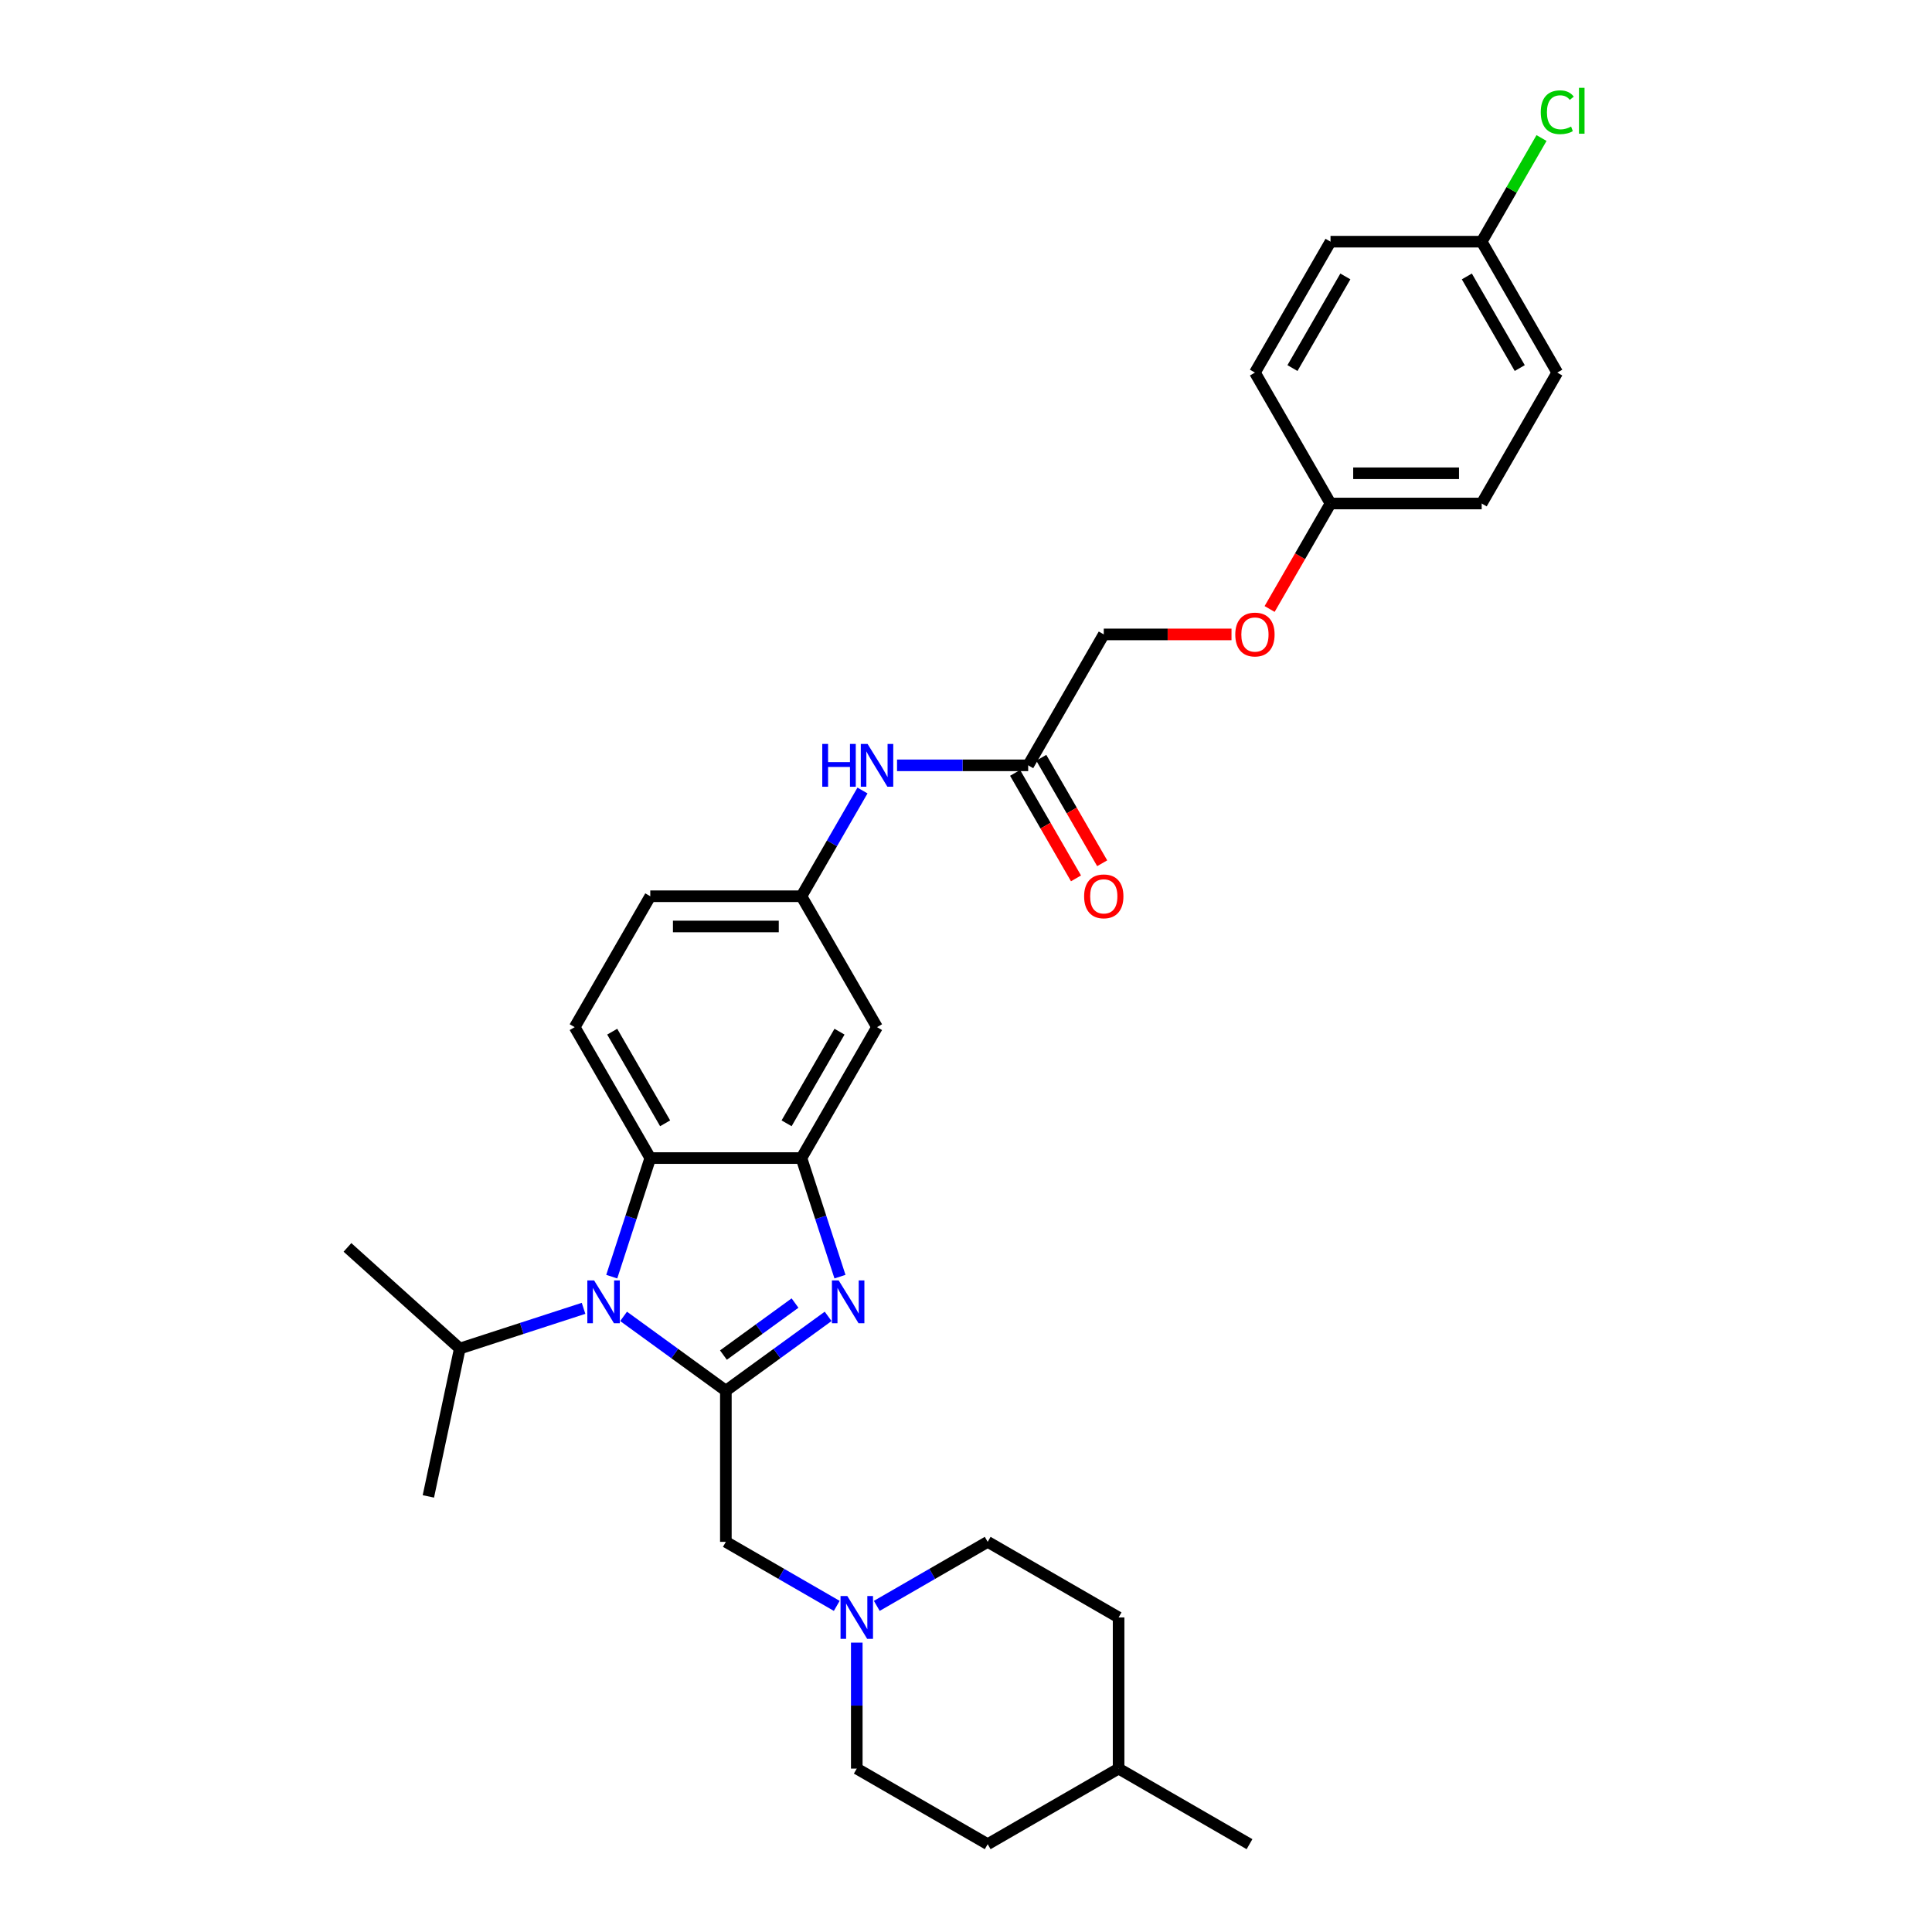 <?xml version='1.0' encoding='iso-8859-1'?>
<svg version='1.1' baseProfile='full'
              xmlns='http://www.w3.org/2000/svg'
                      xmlns:rdkit='http://www.rdkit.org/xml'
                      xmlns:xlink='http://www.w3.org/1999/xlink'
                  xml:space='preserve'
width='1000px' height='1000px' viewBox='0 0 1000 1000'>
<!-- END OF HEADER -->
<rect style='opacity:1.0;fill:#FFFFFF;stroke:none' width='1000' height='1000' x='0' y='0'> </rect>
<path class='bond-0' d='M 375.704,719.817 L 402.174,700.585' style='fill:none;fill-rule:evenodd;stroke:#000000;stroke-width:6px;stroke-linecap:butt;stroke-linejoin:miter;stroke-opacity:1' />
<path class='bond-0' d='M 402.174,700.585 L 428.645,681.354' style='fill:none;fill-rule:evenodd;stroke:#0000FF;stroke-width:6px;stroke-linecap:butt;stroke-linejoin:miter;stroke-opacity:1' />
<path class='bond-0' d='M 374.447,701.388 L 392.976,687.925' style='fill:none;fill-rule:evenodd;stroke:#000000;stroke-width:6px;stroke-linecap:butt;stroke-linejoin:miter;stroke-opacity:1' />
<path class='bond-0' d='M 392.976,687.925 L 411.506,674.463' style='fill:none;fill-rule:evenodd;stroke:#0000FF;stroke-width:6px;stroke-linecap:butt;stroke-linejoin:miter;stroke-opacity:1' />
<path class='bond-1' d='M 375.704,719.817 L 349.234,700.585' style='fill:none;fill-rule:evenodd;stroke:#000000;stroke-width:6px;stroke-linecap:butt;stroke-linejoin:miter;stroke-opacity:1' />
<path class='bond-1' d='M 349.234,700.585 L 322.764,681.354' style='fill:none;fill-rule:evenodd;stroke:#0000FF;stroke-width:6px;stroke-linecap:butt;stroke-linejoin:miter;stroke-opacity:1' />
<path class='bond-4' d='M 375.704,719.817 L 375.704,798.06' style='fill:none;fill-rule:evenodd;stroke:#000000;stroke-width:6px;stroke-linecap:butt;stroke-linejoin:miter;stroke-opacity:1' />
<path class='bond-2' d='M 434.769,660.792 L 424.797,630.103' style='fill:none;fill-rule:evenodd;stroke:#0000FF;stroke-width:6px;stroke-linecap:butt;stroke-linejoin:miter;stroke-opacity:1' />
<path class='bond-2' d='M 424.797,630.103 L 414.826,599.414' style='fill:none;fill-rule:evenodd;stroke:#000000;stroke-width:6px;stroke-linecap:butt;stroke-linejoin:miter;stroke-opacity:1' />
<path class='bond-3' d='M 316.64,660.792 L 326.611,630.103' style='fill:none;fill-rule:evenodd;stroke:#0000FF;stroke-width:6px;stroke-linecap:butt;stroke-linejoin:miter;stroke-opacity:1' />
<path class='bond-3' d='M 326.611,630.103 L 336.583,599.414' style='fill:none;fill-rule:evenodd;stroke:#000000;stroke-width:6px;stroke-linecap:butt;stroke-linejoin:miter;stroke-opacity:1' />
<path class='bond-11' d='M 302.045,677.193 L 270.018,687.599' style='fill:none;fill-rule:evenodd;stroke:#0000FF;stroke-width:6px;stroke-linecap:butt;stroke-linejoin:miter;stroke-opacity:1' />
<path class='bond-11' d='M 270.018,687.599 L 237.991,698.005' style='fill:none;fill-rule:evenodd;stroke:#000000;stroke-width:6px;stroke-linecap:butt;stroke-linejoin:miter;stroke-opacity:1' />
<path class='bond-6' d='M 414.826,599.414 L 453.947,531.654' style='fill:none;fill-rule:evenodd;stroke:#000000;stroke-width:6px;stroke-linecap:butt;stroke-linejoin:miter;stroke-opacity:1' />
<path class='bond-6' d='M 407.142,581.425 L 434.527,533.993' style='fill:none;fill-rule:evenodd;stroke:#000000;stroke-width:6px;stroke-linecap:butt;stroke-linejoin:miter;stroke-opacity:1' />
<path class='bond-31' d='M 414.826,599.414 L 336.583,599.414' style='fill:none;fill-rule:evenodd;stroke:#000000;stroke-width:6px;stroke-linecap:butt;stroke-linejoin:miter;stroke-opacity:1' />
<path class='bond-7' d='M 336.583,599.414 L 297.461,531.654' style='fill:none;fill-rule:evenodd;stroke:#000000;stroke-width:6px;stroke-linecap:butt;stroke-linejoin:miter;stroke-opacity:1' />
<path class='bond-7' d='M 344.267,581.425 L 316.882,533.993' style='fill:none;fill-rule:evenodd;stroke:#000000;stroke-width:6px;stroke-linecap:butt;stroke-linejoin:miter;stroke-opacity:1' />
<path class='bond-5' d='M 375.704,798.06 L 404.405,814.63' style='fill:none;fill-rule:evenodd;stroke:#000000;stroke-width:6px;stroke-linecap:butt;stroke-linejoin:miter;stroke-opacity:1' />
<path class='bond-5' d='M 404.405,814.63 L 433.105,831.2' style='fill:none;fill-rule:evenodd;stroke:#0000FF;stroke-width:6px;stroke-linecap:butt;stroke-linejoin:miter;stroke-opacity:1' />
<path class='bond-15' d='M 453.824,831.2 L 482.524,814.63' style='fill:none;fill-rule:evenodd;stroke:#0000FF;stroke-width:6px;stroke-linecap:butt;stroke-linejoin:miter;stroke-opacity:1' />
<path class='bond-15' d='M 482.524,814.63 L 511.225,798.06' style='fill:none;fill-rule:evenodd;stroke:#000000;stroke-width:6px;stroke-linecap:butt;stroke-linejoin:miter;stroke-opacity:1' />
<path class='bond-16' d='M 443.464,850.217 L 443.464,882.82' style='fill:none;fill-rule:evenodd;stroke:#0000FF;stroke-width:6px;stroke-linecap:butt;stroke-linejoin:miter;stroke-opacity:1' />
<path class='bond-16' d='M 443.464,882.82 L 443.464,915.424' style='fill:none;fill-rule:evenodd;stroke:#000000;stroke-width:6px;stroke-linecap:butt;stroke-linejoin:miter;stroke-opacity:1' />
<path class='bond-10' d='M 453.947,531.654 L 414.826,463.893' style='fill:none;fill-rule:evenodd;stroke:#000000;stroke-width:6px;stroke-linecap:butt;stroke-linejoin:miter;stroke-opacity:1' />
<path class='bond-14' d='M 297.461,531.654 L 336.583,463.893' style='fill:none;fill-rule:evenodd;stroke:#000000;stroke-width:6px;stroke-linecap:butt;stroke-linejoin:miter;stroke-opacity:1' />
<path class='bond-8' d='M 532.19,396.133 L 498.248,396.133' style='fill:none;fill-rule:evenodd;stroke:#000000;stroke-width:6px;stroke-linecap:butt;stroke-linejoin:miter;stroke-opacity:1' />
<path class='bond-8' d='M 498.248,396.133 L 464.306,396.133' style='fill:none;fill-rule:evenodd;stroke:#0000FF;stroke-width:6px;stroke-linecap:butt;stroke-linejoin:miter;stroke-opacity:1' />
<path class='bond-12' d='M 525.414,400.045 L 541.175,427.345' style='fill:none;fill-rule:evenodd;stroke:#000000;stroke-width:6px;stroke-linecap:butt;stroke-linejoin:miter;stroke-opacity:1' />
<path class='bond-12' d='M 541.175,427.345 L 556.937,454.645' style='fill:none;fill-rule:evenodd;stroke:#FF0000;stroke-width:6px;stroke-linecap:butt;stroke-linejoin:miter;stroke-opacity:1' />
<path class='bond-12' d='M 538.966,392.221 L 554.727,419.521' style='fill:none;fill-rule:evenodd;stroke:#000000;stroke-width:6px;stroke-linecap:butt;stroke-linejoin:miter;stroke-opacity:1' />
<path class='bond-12' d='M 554.727,419.521 L 570.489,446.821' style='fill:none;fill-rule:evenodd;stroke:#FF0000;stroke-width:6px;stroke-linecap:butt;stroke-linejoin:miter;stroke-opacity:1' />
<path class='bond-17' d='M 532.19,396.133 L 571.311,328.373' style='fill:none;fill-rule:evenodd;stroke:#000000;stroke-width:6px;stroke-linecap:butt;stroke-linejoin:miter;stroke-opacity:1' />
<path class='bond-9' d='M 446.421,409.168 L 430.623,436.531' style='fill:none;fill-rule:evenodd;stroke:#0000FF;stroke-width:6px;stroke-linecap:butt;stroke-linejoin:miter;stroke-opacity:1' />
<path class='bond-9' d='M 430.623,436.531 L 414.826,463.893' style='fill:none;fill-rule:evenodd;stroke:#000000;stroke-width:6px;stroke-linecap:butt;stroke-linejoin:miter;stroke-opacity:1' />
<path class='bond-32' d='M 414.826,463.893 L 336.583,463.893' style='fill:none;fill-rule:evenodd;stroke:#000000;stroke-width:6px;stroke-linecap:butt;stroke-linejoin:miter;stroke-opacity:1' />
<path class='bond-32' d='M 403.089,479.542 L 348.319,479.542' style='fill:none;fill-rule:evenodd;stroke:#000000;stroke-width:6px;stroke-linecap:butt;stroke-linejoin:miter;stroke-opacity:1' />
<path class='bond-28' d='M 237.991,698.005 L 179.845,645.651' style='fill:none;fill-rule:evenodd;stroke:#000000;stroke-width:6px;stroke-linecap:butt;stroke-linejoin:miter;stroke-opacity:1' />
<path class='bond-29' d='M 237.991,698.005 L 221.724,774.538' style='fill:none;fill-rule:evenodd;stroke:#000000;stroke-width:6px;stroke-linecap:butt;stroke-linejoin:miter;stroke-opacity:1' />
<path class='bond-13' d='M 637.426,328.373 L 604.369,328.373' style='fill:none;fill-rule:evenodd;stroke:#FF0000;stroke-width:6px;stroke-linecap:butt;stroke-linejoin:miter;stroke-opacity:1' />
<path class='bond-13' d='M 604.369,328.373 L 571.311,328.373' style='fill:none;fill-rule:evenodd;stroke:#000000;stroke-width:6px;stroke-linecap:butt;stroke-linejoin:miter;stroke-opacity:1' />
<path class='bond-18' d='M 657.152,315.212 L 672.914,287.912' style='fill:none;fill-rule:evenodd;stroke:#FF0000;stroke-width:6px;stroke-linecap:butt;stroke-linejoin:miter;stroke-opacity:1' />
<path class='bond-18' d='M 672.914,287.912 L 688.675,260.613' style='fill:none;fill-rule:evenodd;stroke:#000000;stroke-width:6px;stroke-linecap:butt;stroke-linejoin:miter;stroke-opacity:1' />
<path class='bond-25' d='M 511.225,798.06 L 578.985,837.181' style='fill:none;fill-rule:evenodd;stroke:#000000;stroke-width:6px;stroke-linecap:butt;stroke-linejoin:miter;stroke-opacity:1' />
<path class='bond-26' d='M 443.464,915.424 L 511.225,954.545' style='fill:none;fill-rule:evenodd;stroke:#000000;stroke-width:6px;stroke-linecap:butt;stroke-linejoin:miter;stroke-opacity:1' />
<path class='bond-21' d='M 688.675,260.613 L 649.554,192.852' style='fill:none;fill-rule:evenodd;stroke:#000000;stroke-width:6px;stroke-linecap:butt;stroke-linejoin:miter;stroke-opacity:1' />
<path class='bond-22' d='M 688.675,260.613 L 766.918,260.613' style='fill:none;fill-rule:evenodd;stroke:#000000;stroke-width:6px;stroke-linecap:butt;stroke-linejoin:miter;stroke-opacity:1' />
<path class='bond-22' d='M 700.412,244.964 L 755.182,244.964' style='fill:none;fill-rule:evenodd;stroke:#000000;stroke-width:6px;stroke-linecap:butt;stroke-linejoin:miter;stroke-opacity:1' />
<path class='bond-19' d='M 766.918,125.092 L 806.04,192.852' style='fill:none;fill-rule:evenodd;stroke:#000000;stroke-width:6px;stroke-linecap:butt;stroke-linejoin:miter;stroke-opacity:1' />
<path class='bond-19' d='M 759.234,143.08 L 786.619,190.513' style='fill:none;fill-rule:evenodd;stroke:#000000;stroke-width:6px;stroke-linecap:butt;stroke-linejoin:miter;stroke-opacity:1' />
<path class='bond-20' d='M 766.918,125.092 L 782.404,98.269' style='fill:none;fill-rule:evenodd;stroke:#000000;stroke-width:6px;stroke-linecap:butt;stroke-linejoin:miter;stroke-opacity:1' />
<path class='bond-20' d='M 782.404,98.269 L 797.89,71.447' style='fill:none;fill-rule:evenodd;stroke:#00CC00;stroke-width:6px;stroke-linecap:butt;stroke-linejoin:miter;stroke-opacity:1' />
<path class='bond-34' d='M 766.918,125.092 L 688.675,125.092' style='fill:none;fill-rule:evenodd;stroke:#000000;stroke-width:6px;stroke-linecap:butt;stroke-linejoin:miter;stroke-opacity:1' />
<path class='bond-24' d='M 649.554,192.852 L 688.675,125.092' style='fill:none;fill-rule:evenodd;stroke:#000000;stroke-width:6px;stroke-linecap:butt;stroke-linejoin:miter;stroke-opacity:1' />
<path class='bond-24' d='M 668.974,190.513 L 696.359,143.08' style='fill:none;fill-rule:evenodd;stroke:#000000;stroke-width:6px;stroke-linecap:butt;stroke-linejoin:miter;stroke-opacity:1' />
<path class='bond-23' d='M 766.918,260.613 L 806.04,192.852' style='fill:none;fill-rule:evenodd;stroke:#000000;stroke-width:6px;stroke-linecap:butt;stroke-linejoin:miter;stroke-opacity:1' />
<path class='bond-33' d='M 578.985,837.181 L 578.985,915.424' style='fill:none;fill-rule:evenodd;stroke:#000000;stroke-width:6px;stroke-linecap:butt;stroke-linejoin:miter;stroke-opacity:1' />
<path class='bond-27' d='M 511.225,954.545 L 578.985,915.424' style='fill:none;fill-rule:evenodd;stroke:#000000;stroke-width:6px;stroke-linecap:butt;stroke-linejoin:miter;stroke-opacity:1' />
<path class='bond-30' d='M 578.985,915.424 L 646.745,954.545' style='fill:none;fill-rule:evenodd;stroke:#000000;stroke-width:6px;stroke-linecap:butt;stroke-linejoin:miter;stroke-opacity:1' />
<path  class='atom-1' d='M 434.106 662.748
L 441.367 674.484
Q 442.087 675.642, 443.245 677.739
Q 444.403 679.836, 444.465 679.961
L 444.465 662.748
L 447.407 662.748
L 447.407 684.906
L 444.371 684.906
L 436.578 672.074
Q 435.671 670.572, 434.701 668.851
Q 433.762 667.13, 433.48 666.597
L 433.48 684.906
L 430.601 684.906
L 430.601 662.748
L 434.106 662.748
' fill='#0000FF'/>
<path  class='atom-2' d='M 307.506 662.748
L 314.767 674.484
Q 315.487 675.642, 316.645 677.739
Q 317.803 679.836, 317.866 679.961
L 317.866 662.748
L 320.808 662.748
L 320.808 684.906
L 317.772 684.906
L 309.979 672.074
Q 309.071 670.572, 308.101 668.851
Q 307.162 667.13, 306.881 666.597
L 306.881 684.906
L 304.001 684.906
L 304.001 662.748
L 307.506 662.748
' fill='#0000FF'/>
<path  class='atom-6' d='M 438.566 826.102
L 445.827 837.839
Q 446.547 838.996, 447.705 841.093
Q 448.863 843.19, 448.926 843.315
L 448.926 826.102
L 451.868 826.102
L 451.868 848.26
L 448.832 848.26
L 441.039 835.429
Q 440.131 833.926, 439.161 832.205
Q 438.222 830.484, 437.941 829.952
L 437.941 848.26
L 435.061 848.26
L 435.061 826.102
L 438.566 826.102
' fill='#0000FF'/>
<path  class='atom-10' d='M 425.607 385.054
L 428.612 385.054
L 428.612 394.474
L 439.942 394.474
L 439.942 385.054
L 442.946 385.054
L 442.946 407.212
L 439.942 407.212
L 439.942 396.978
L 428.612 396.978
L 428.612 407.212
L 425.607 407.212
L 425.607 385.054
' fill='#0000FF'/>
<path  class='atom-10' d='M 449.049 385.054
L 456.31 396.79
Q 457.03 397.948, 458.188 400.045
Q 459.346 402.142, 459.408 402.267
L 459.408 385.054
L 462.35 385.054
L 462.35 407.212
L 459.314 407.212
L 451.521 394.38
Q 450.614 392.878, 449.644 391.157
Q 448.705 389.435, 448.423 388.903
L 448.423 407.212
L 445.544 407.212
L 445.544 385.054
L 449.049 385.054
' fill='#0000FF'/>
<path  class='atom-13' d='M 561.14 463.956
Q 561.14 458.635, 563.769 455.662
Q 566.398 452.689, 571.311 452.689
Q 576.225 452.689, 578.854 455.662
Q 581.483 458.635, 581.483 463.956
Q 581.483 469.339, 578.823 472.406
Q 576.162 475.442, 571.311 475.442
Q 566.429 475.442, 563.769 472.406
Q 561.14 469.37, 561.14 463.956
M 571.311 472.938
Q 574.691 472.938, 576.507 470.685
Q 578.353 468.4, 578.353 463.956
Q 578.353 459.606, 576.507 457.415
Q 574.691 455.193, 571.311 455.193
Q 567.931 455.193, 566.085 457.383
Q 564.269 459.574, 564.269 463.956
Q 564.269 468.431, 566.085 470.685
Q 567.931 472.938, 571.311 472.938
' fill='#FF0000'/>
<path  class='atom-14' d='M 639.382 328.435
Q 639.382 323.115, 642.011 320.142
Q 644.64 317.168, 649.554 317.168
Q 654.468 317.168, 657.097 320.142
Q 659.726 323.115, 659.726 328.435
Q 659.726 333.818, 657.065 336.886
Q 654.405 339.921, 649.554 339.921
Q 644.672 339.921, 642.011 336.886
Q 639.382 333.85, 639.382 328.435
M 649.554 337.418
Q 652.934 337.418, 654.749 335.164
Q 656.596 332.88, 656.596 328.435
Q 656.596 324.085, 654.749 321.894
Q 652.934 319.672, 649.554 319.672
Q 646.174 319.672, 644.327 321.863
Q 642.512 324.054, 642.512 328.435
Q 642.512 332.911, 644.327 335.164
Q 646.174 337.418, 649.554 337.418
' fill='#FF0000'/>
<path  class='atom-21' d='M 797.495 58.099
Q 797.495 52.59, 800.062 49.711
Q 802.659 46.8, 807.573 46.8
Q 812.143 46.8, 814.584 50.024
L 812.518 51.714
Q 810.734 49.367, 807.573 49.367
Q 804.224 49.367, 802.44 51.62
Q 800.688 53.842, 800.688 58.099
Q 800.688 62.48, 802.503 64.734
Q 804.35 66.987, 807.917 66.987
Q 810.359 66.987, 813.207 65.516
L 814.083 67.863
Q 812.925 68.614, 811.172 69.053
Q 809.42 69.491, 807.479 69.491
Q 802.659 69.491, 800.062 66.549
Q 797.495 63.607, 797.495 58.099
' fill='#00CC00'/>
<path  class='atom-21' d='M 817.275 45.455
L 820.155 45.455
L 820.155 69.209
L 817.275 69.209
L 817.275 45.455
' fill='#00CC00'/>
</svg>
